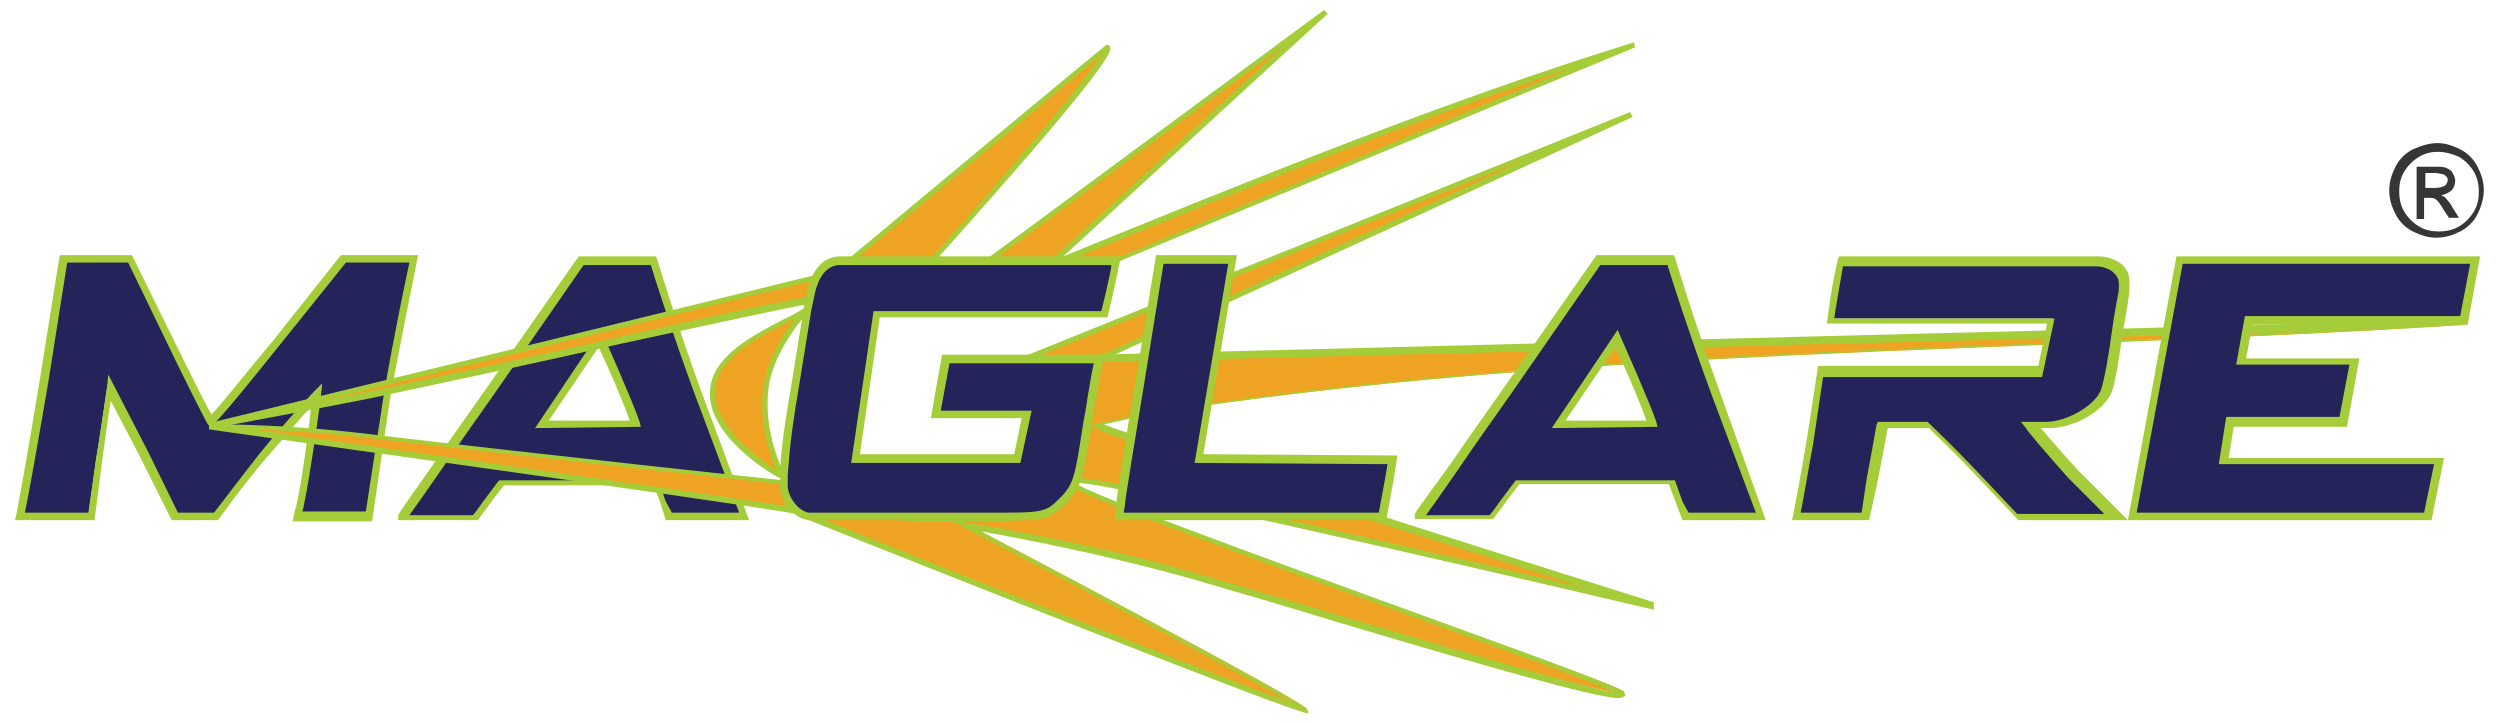 <?xml version="1.0" encoding="utf-8"?>
<!-- Generator: Adobe Illustrator 25.2.0, SVG Export Plug-In . SVG Version: 6.00 Build 0)  -->
<svg version="1.1" id="Layer_1" xmlns="http://www.w3.org/2000/svg" xmlns:xlink="http://www.w3.org/1999/xlink" x="0px" y="0px"
	 viewBox="0 0 200.9 58.1" style="enable-background:new 0 0 200.9 58.1;" xml:space="preserve">
<style type="text/css">
	.st0{fill:#EFA322;}
	.st1{fill:#A5CD39;}
	.st2{fill:#24235A;}
	.st3{fill:#353635;}
</style>
<g>
	<path class="st0" d="M86.4,38.8c-0.3,1.1-2,2.3-2.1,2.3c-0.2,0.5-5.5,0.4-10.4,0.4c-4.5,0-8.8,0-8.8,0c6.6,2.7,38.7,15.4,39.9,15.5
		c1.3,0.1-27.3-14.9-27.3-14.9s9.6,1.5,18.2,4c15,4.3,33.5,10.1,34.6,9.5C131.4,55.3,87.3,40.2,86.4,38.8"/>
	<path class="st1" d="M105,57.3L105,57.3c-1.3-0.1-33.7-13-40-15.5l-1-0.4l1,0c0,0,4.2,0,8.8,0l0.6,0c0.9,0,1.8,0,2.6,0
		c1.8,0,6.5,0,7-0.3l0-0.1l0.1,0c0.3-0.1,1.7-1.2,2-2.2l0.1-0.4l0.2,0.4c0.6,0.7,14.3,5.7,25.3,9.7c17.1,6.2,18.9,6.9,18.9,7.3
		l0,0.1l-0.1,0.1c-0.1,0-0.2,0.1-0.4,0.1c-1.9,0-11.5-2.8-22.6-6.1c-3.9-1.2-8-2.4-11.8-3.5c-6.7-1.9-14-3.3-16.9-3.8
		c2.2,1.2,7.4,3.9,12.6,6.7c13.8,7.4,13.8,7.6,13.7,7.8C105.2,57.2,105.2,57.3,105,57.3 M66.1,41.7c7.5,3.1,32,12.7,37.7,14.8
		c-3.8-2.2-17-9.3-26.3-14.1l-1.1-0.6l1.2,0.2c0.1,0,9.7,1.5,18.3,4c3.8,1.1,7.9,2.3,11.9,3.5c9.9,2.9,19.2,5.7,21.9,6.1
		c-2.2-1-10.3-3.9-18-6.7c-14-5.1-23.5-8.6-25.2-9.6c-0.4,0.9-1.6,1.9-2.1,2.1c-0.2,0.3-1.3,0.5-7.3,0.5c-0.9,0-1.8,0-2.6,0l-0.6,0
		C70.7,41.7,67.7,41.7,66.1,41.7"/>
	<path class="st0" d="M88.8,3.9c0,0-15.6,13-20.5,17h6.5C76.3,19.5,90,4,88.8,3.9"/>
	<path class="st1" d="M75,21.1h-7.2l0.5-0.4c4.8-4,20.3-16.9,20.5-17l0.1-0.1l0.1,0c0.1,0,0.2,0.1,0.2,0.2c0.1,0.2,0.3,0.7-6.4,8.5
		C79.4,16.2,75.8,20.3,75,21.1L75,21.1z M68.9,20.7h5.9c1.8-1.8,12-13.5,13.7-16.3C85.9,6.6,73.7,16.8,68.9,20.7"/>
	<path class="st2" d="M1.7,41.5c0.1-0.4,1.1-5.7,1.9-10.9l1.5-9.7h2.7h2.6l3.2,6.6c1.7,3.5,3.2,6.4,3.3,6.5c0.1,0.1,2.5-2.8,5.3-6.4
		l5.3-6.7H30h3.2c0,0-1.3,6.2-2.2,11.3l-1.4,9.3l-3,0c-2,0-2.8,0-2.8,0s0.1-0.5,0.1-0.8c0.5-2.3,1.4-9,1.4-9s-2,2.1-4.3,4.9
		c-2.2,2.7-3.8,4.9-3.8,4.9s-1.1,0-1.7,0c-0.6,0-1.6,0-1.6,0l-2.5-5l-2.8-5.3c0,0-0.5,3.5-0.9,5.9l-0.6,4.4H1.7z"/>
	<path class="st1" d="M17.5,41.8l-0.2,0c0,0-1.1,0-1.7,0c-0.6,0-1.6,0-1.6,0l-0.2,0l-2.6-5.2l-2.3-4.4c-0.2,1.2-0.5,3.4-0.7,4.9
		l-0.6,4.7H1.2l0.1-0.4c0.1-0.4,1-5.4,1.9-10.9l1.6-10h5.8l3.3,6.7c1.5,3,2.6,5.3,3.1,6.1c0.7-0.7,2.5-3,5-6l5.4-6.8h6.2L33.5,21
		c0,0.1-1.3,6.3-2.2,11.3l-1.4,9.6l-3.2,0c-2,0-2.7,0-2.8,0l-0.4,0l0.1-0.4c0,0,0.1-0.6,0.2-0.8c0.4-1.7,1-6,1.2-8
		c-0.8,0.8-2.1,2.4-3.6,4.1c-2.2,2.6-3.8,4.9-3.8,4.9L17.5,41.8z M15.7,41.2c0.4,0,1.2,0,1.5,0c0.4-0.5,1.9-2.5,3.7-4.8
		c2.2-2.7,4.3-4.9,4.3-4.9l0.7-0.7l-0.1,0.9c0,0.3-0.9,6.7-1.4,9c0,0.1-0.1,0.3-0.1,0.4c0.4,0,1.2,0,2.4,0l2.7,0l1.4-9.1
		c0.7-4.3,1.8-9.5,2.1-10.9h-5.1l-5.3,6.6c-5.2,6.5-5.4,6.5-5.6,6.5h-0.1l-0.1-0.1c-0.1-0.1-2.6-5.1-3.3-6.6l-3.1-6.4H5.4l-1.5,9.5
		C3.1,35.3,2.3,39.8,2,41.2h5.1L7.7,37c0.4-2.4,0.9-5.9,0.9-5.9l0.1-1l3.2,6.2l2.4,4.9C14.6,41.2,15.2,41.2,15.7,41.2"/>
	<path class="st2" d="M51.1,34.1c-0.6-1.5-2.9-6.9-2.9-6.9l-4.6,6.9L51.1,34.1z M52.5,20.9c0,0,1.5,5,3.5,10.6l3.7,10.1h-6l-0.5-1.4
		l-0.5-1.5H40.3l-1.1,1.5c-0.5,0.6-1,1.4-1,1.4h-2.8h-3.1c0-0.1,3.5-4.9,7.3-10.4l7.1-10.2H52.5z"/>
	<path class="st1" d="M60.2,41.8h-6.7L53,40.2L52.5,39h-12l-1,1.3c-0.4,0.6-1,1.3-1,1.4l-0.1,0.1H32v-0.3c0-0.2,0-0.2,2.9-4.3
		c1.2-1.8,2.8-4,4.4-6.3l7.2-10.3h6.2l0.1,0.2c0,0,1.5,5,3.5,10.5L60.2,41.8z M54,41.2h5.4l-3.6-9.6c-1.8-4.9-3.2-9.3-3.5-10.3h-5.4
		l-7,10.1c-1.6,2.3-3.2,4.5-4.4,6.3c-1.1,1.6-2.1,3-2.6,3.7H38c0.2-0.2,0.6-0.8,0.9-1.2l1.2-1.6h12.8l0.6,1.7L54,41.2z M43,34.4
		l5.3-7.9l0.2,0.5c0.1,0.2,2.4,5.4,2.9,6.9l0.1,0.4L43,34.4z M48.1,27.9l-4,5.9l6.5,0C50.1,32.3,48.7,29.1,48.1,27.9"/>
	<path class="st3" d="M194.9,15.1h0.8c0.4,0,0.6-0.1,0.8-0.2c0.1-0.1,0.2-0.3,0.2-0.4c0-0.1,0-0.2-0.1-0.3c-0.1-0.1-0.2-0.2-0.3-0.2
		c-0.1,0-0.3-0.1-0.7-0.1h-0.7V15.1z M194.2,17.4v-4h1.4c0.5,0,0.8,0,1,0.1c0.2,0.1,0.4,0.2,0.5,0.4c0.1,0.2,0.2,0.4,0.2,0.6
		c0,0.3-0.1,0.6-0.3,0.8c-0.2,0.2-0.5,0.3-0.8,0.4c0.1,0.1,0.3,0.1,0.3,0.2c0.2,0.2,0.4,0.4,0.6,0.8l0.5,0.8h-0.8l-0.4-0.6
		c-0.3-0.5-0.5-0.8-0.7-0.9c-0.1-0.1-0.3-0.1-0.5-0.1h-0.4v1.7H194.2z M195.9,12.2c-0.5,0-1,0.1-1.5,0.4c-0.5,0.3-0.9,0.7-1.2,1.2
		c-0.3,0.5-0.4,1-0.4,1.6c0,0.5,0.1,1.1,0.4,1.6c0.3,0.5,0.7,0.9,1.2,1.2c0.5,0.3,1,0.4,1.6,0.4c0.5,0,1.1-0.1,1.6-0.4
		c0.5-0.3,0.9-0.7,1.2-1.2c0.3-0.5,0.4-1,0.4-1.6c0-0.5-0.1-1.1-0.4-1.6c-0.3-0.5-0.7-0.9-1.2-1.2C196.9,12.3,196.4,12.2,195.9,12.2
		 M195.9,11.5c0.6,0,1.2,0.2,1.8,0.5c0.6,0.3,1.1,0.8,1.4,1.4c0.3,0.6,0.5,1.2,0.5,1.9c0,0.6-0.2,1.3-0.5,1.9
		c-0.3,0.6-0.8,1.1-1.4,1.4c-0.6,0.3-1.2,0.5-1.9,0.5c-0.7,0-1.3-0.2-1.9-0.5c-0.6-0.3-1.1-0.8-1.4-1.4c-0.3-0.6-0.5-1.2-0.5-1.9
		c0-0.7,0.2-1.3,0.5-1.9c0.3-0.6,0.8-1.1,1.4-1.4C194.6,11.7,195.2,11.5,195.9,11.5"/>
	<path class="st0" d="M89.7,20.9l41.6-17.3c-15.1,4.7-30.4,10.9-46,17.3C85.8,20.9,89.7,20.9,89.7,20.9"/>
	<path class="st1" d="M86.1,21.1c-0.4,0-0.7,0-0.9,0l-1,0l1-0.4c15.2-6.2,30.9-12.6,46.1-17.3l0.1,0.4L89.7,21.1h0
		C89.7,21.1,87.4,21.1,86.1,21.1 M126.5,5.4c-13.4,4.4-27,10-40.3,15.4c1.2,0,3.1,0,3.4,0L126.5,5.4z"/>
	<path class="st0" d="M84.8,20.9L106.4,1L79.5,20.9C81.1,20.9,83.2,20.9,84.8,20.9"/>
	<path class="st1" d="M84.9,21.1L84.9,21.1c-1.7,0-3.8,0-5.4,0l-0.6,0l27.5-20.3l0.3,0.3L84.9,21.1z M81.3,20.7c1.2,0,2.4,0,3.4,0
		l18.7-17.2L80.1,20.7C80.5,20.7,80.9,20.7,81.3,20.7"/>
	<polygon class="st0" points="82.4,28.8 88.4,28.8 131.1,9.2 	"/>
	<path class="st1" d="M88.5,29l-7.1,0L131,9l0.2,0.4L88.5,29z M83.5,28.6l4.9,0l34.7-16L83.5,28.6z"/>
	<path class="st0" d="M88.2,34.2l4-0.9c33.7-5.4,70.4-4.9,105.9-7.2L88.4,28.8l-0.1,0.4l-0.2,0.9c-0.1,0.5-0.4,2.6-0.8,4.7
		c-0.3,1.7-0.4,2.9-0.8,3.8c1.7-0.3,46.4,10.2,46.4,10.2S88.1,34.7,88.2,34.2"/>
	<path class="st1" d="M132.9,49c-0.4-0.1-43.3-10.2-46.3-10.2c-0.1,0-0.1,0-0.1,0l-0.4,0.1l0.1-0.4c0.2-0.6,0.4-1.3,0.5-2.3
		c0.1-0.5,0.2-1,0.3-1.5c0.2-1.1,0.4-2.3,0.6-3.2c0.1-0.7,0.2-1.2,0.3-1.5l0.3-1.5l109.9-2.8l0,0.4c-11.4,0.7-23,1.2-34.3,1.6
		c-24,0.9-48.7,1.9-71.6,5.6l-3.5,0.8c4,1.6,32.8,10.7,44.2,14.3L132.9,49z M86.8,38.4c3.3,0.2,29.3,6.2,40.8,8.9
		c-4.3-1.4-10.8-3.4-17.2-5.4c-6.5-2.1-11.7-3.8-15.4-5c-7.2-2.4-7.1-2.5-7.1-2.7l0-0.1l4.2-0.9c22.9-3.7,47.7-4.7,71.7-5.6
		c6.8-0.3,13.7-0.5,20.7-0.9l-96,2.4l0,0.2l-0.2,0.9c0,0.2-0.1,0.8-0.3,1.5c-0.2,0.9-0.4,2.1-0.6,3.2c-0.1,0.6-0.2,1.1-0.3,1.5
		C87.1,37.1,87,37.8,86.8,38.4"/>
	<path class="st0" d="M65.1,24.1c0,0,0.2-1.4,0.5-1.8c-7.7,1.9-48.7,11.9-48.7,11.9s4.7-0.8,12.8-2.5C42.7,29,62.5,24.4,65.1,24.1"
		/>
	<path class="st1" d="M16.9,34.5L16.8,34c0.4-0.1,41.1-10,48.7-11.9l0.6-0.1l-0.3,0.5c-0.2,0.2-0.4,1.1-0.4,1.7l0,0.2l-0.2,0
		c-1.4,0.2-7.8,1.6-15.2,3.2c-6.6,1.5-14.1,3.1-20.2,4.4C21.7,33.6,16.9,34.4,16.9,34.5 M65.2,22.6c-6.1,1.5-27.9,6.8-40.1,9.8
		c1.3-0.3,2.8-0.6,4.4-0.9c6.1-1.3,13.6-2.9,20.2-4.4c7.5-1.7,13.4-3,15.1-3.2C65,23.6,65.1,23.1,65.2,22.6"/>
	<path class="st0" d="M61.6,30.8c0.5-3.2,3.2-6.1,3.2-6.1c-1.6,1.2-7,2.9-7.6,6.2c-0.7,3.9,5.6,7.3,5.6,7.3S60.9,34.8,61.6,30.8"/>
	<path class="st1" d="M63.4,38.8l-0.6-0.3c-0.3-0.1-6.4-3.5-5.7-7.5c0.4-2.5,3.5-4.1,5.8-5.3c0.8-0.4,1.4-0.7,1.8-1l0.3,0.3
		c0,0-2.7,2.9-3.2,5.9c-0.6,3.9,1.3,7.3,1.3,7.4L63.4,38.8z M63.9,25.6c-0.3,0.1-0.5,0.3-0.8,0.4c-2.2,1.1-5.2,2.7-5.6,5
		c-0.5,3,3.4,5.8,4.9,6.8c-0.5-1.2-1.5-3.9-1-7C61.8,28.7,63,26.7,63.9,25.6"/>
	<path class="st0" d="M62.9,38.8c0,0-19.4-2.1-32.4-3.6c-7.7-0.9-13.7-0.9-13.7-0.9s41.6,5.8,47.2,6.8C64,41.1,62.9,40.2,62.9,38.8"
		/>
	<path class="st1" d="M64.9,41.4L64,41.3c-5.5-1-46.8-6.7-47.2-6.8l0-0.4l0.2,0c1.1,0,6.7,0,13.6,0.9c12.8,1.5,32.2,3.6,32.4,3.6
		l0.2,0l0,0.2c0,1.4,1,2.1,1,2.1L64.9,41.4z M20.3,34.5c9.7,1.4,36.9,5.2,43.1,6.2c-0.3-0.4-0.7-1-0.7-1.8c-2-0.2-20.1-2.2-32.2-3.6
		C26.5,34.8,22.8,34.6,20.3,34.5"/>
	<path class="st2" d="M112,37l-0.3,1.6l-0.6,2.9c0,0-7.7,0-5.7,0l-15.4,0l0.1-0.8c0-0.5,0.7-5.1,1.6-10.2l1.5-9.6H96l3.1,0l-2.7,16
		L112,37z"/>
	<path class="st1" d="M111.4,41.8l-0.3,0c0,0-4.4,0-5.7,0v0l-15.8,0l0.1-1.2c0-0.5,0.7-5.1,1.6-10.2l1.6-9.9l6.5,0l-2.7,16l15.6,0.1
		l-0.3,1.9L111.4,41.8z M90.3,41.2l14.7,0c0,0,0,0,0,0v0c0,0,0,0,0,0c0.1,0,0.1,0,0.2,0l0.7,0c1.4,0,4,0,4.9,0l0.5-2.7l0.2-1.2
		L96,37.2l2.7-16l-5.2,0L92,30.5c-0.9,5.5-1.6,9.7-1.6,10.1L90.3,41.2z"/>
	<path class="st2" d="M132.8,34.1c-0.6-1.5-2.9-6.9-2.9-6.9l-4.6,6.9L132.8,34.1z M134.2,20.9c0,0,1.5,5,3.5,10.6l3.7,10.1h-6
		l-0.5-1.4l-0.5-1.5H122l-1.1,1.5c-0.5,0.6-1,1.4-1,1.4h-2.8h-3.1c0-0.1,3.5-4.9,7.3-10.4l7.1-10.2H134.2z"/>
	<path class="st1" d="M141.9,41.8h-6.7l-0.6-1.6l-0.5-1.3h-12l-1,1.3c-0.4,0.6-1,1.3-1,1.4l-0.1,0.1h-6.3v-0.3c0-0.2,0-0.2,3-4.3
		c1.2-1.8,2.8-4,4.4-6.3l7.2-10.3h6.2l0.1,0.2c0,0,1.5,5,3.5,10.5L141.9,41.8z M135.7,41.2h5.4l-3.6-9.6c-1.8-4.9-3.2-9.3-3.5-10.3
		h-5.4l-7,10.1c-1.6,2.3-3.2,4.5-4.4,6.3c-1.1,1.6-2.1,3-2.6,3.7h5.1c0.2-0.2,0.6-0.8,0.9-1.2l1.2-1.6h12.8l0.6,1.7L135.7,41.2z
		 M124.7,34.4l5.3-7.9l0.2,0.5c0.1,0.2,2.4,5.4,2.9,6.9l0.1,0.4L124.7,34.4z M129.8,27.9l-4,5.9l6.5,0
		C131.8,32.3,130.4,29.1,129.8,27.9"/>
	<path class="st2" d="M168.4,20.9c0.8,0,1.7,0.3,2.1,1.2c0.2,0.4,0,1.5,0,1.5s-0.2,1.5-0.5,3c-0.3,1.9-0.6,4.1-0.9,4.8
		c-0.6,1.4-2.9,2.7-4.7,2.7c-0.6,0-1.3,0-1.3,0s1.7,2,3.4,3.9l3.5,3.5h-7.9l-3.5-3.7c-1.8-1.9-3.7-3.7-3.7-3.7h-3.6
		c0,0-0.4,1.8-0.8,4.4l-0.5,3l-5.5,0c0,0,0.6-3.1,1.1-6.1l0.8-5.7l8.6,0c4.6,0,9.1,0,9.1,0l0.8-4.1H147l0.2-1
		c0.3-2.3,0.7-3.7,0.7-3.7L168.4,20.9z"/>
	<path class="st1" d="M150.2,41.8l-6.2,0l0.1-0.4c0,0,0.6-3.1,1.1-6.1l0.9-5.9l10.3,0c3.4,0,6.5,0,7.4,0l0.7-3.4h-17.7l0.2-1.4
		c0.3-2.3,0.7-3.7,0.7-3.8l0.1-0.2l20.8,0c0.9,0,2,0.4,2.4,1.3c0.2,0.5,0.1,1.5,0.1,1.7c0,0-0.2,1.5-0.5,3c-0.3,2.1-0.6,4.1-0.9,4.9
		c-0.6,1.5-3,2.9-5,2.9c-0.2,0-0.4,0-0.7,0c0.6,0.7,1.8,2.1,3,3.4l4,4h-8.8l-3.6-3.8c-1.5-1.6-3.2-3.2-3.6-3.6h-3.3
		c-0.1,0.6-0.4,2.1-0.8,4.2L150.2,41.8z M144.7,41.2l4.9,0l0.4-2.7c0.5-2.6,0.8-4.4,0.8-4.4l0.1-0.2h4l0.1,0.1c0,0,1.9,1.8,3.7,3.7
		l3.4,3.6h7l-2.9-2.9c-1.7-1.9-3.4-3.9-3.4-4l-0.4-0.5l0.7,0c0,0,0.7,0,1.3,0c1.7,0,3.9-1.3,4.4-2.5c0.3-0.7,0.7-3.2,0.9-4.7
		c0.2-1.5,0.5-3,0.5-3c0.1-0.4,0.1-1.1,0-1.3c-0.3-0.7-1.1-1-1.8-1l-20.3,0c-0.1,0.5-0.3,1.8-0.6,3.5l-0.1,0.7h17.7l-1,4.7l-0.3,0
		c0,0-3.6,0-7.6,0l-9.7,0l-0.8,5.4C145.3,37.8,144.9,40.3,144.7,41.2"/>
	<polygon class="st2" points="171.4,41.5 195.1,41.5 196,37 178.7,37 179.2,33.8 188.3,33.8 189.2,29 180.1,29 180.7,25.7 198,25.7 
		198.9,20.9 175.2,20.9 	"/>
	<path class="st1" d="M195.4,41.8H171l3.9-21.2h24.4l-1,5.5H181l-0.5,2.7h9.1l-1,5.5h-9.1l-0.4,2.5h17.3L195.4,41.8z M171.7,41.2
		h23.1l0.8-3.9h-17.3l0.6-3.8h9.1l0.8-4.2h-9.1l0.7-3.9h17.3l0.8-4.2h-23.1L171.7,41.2z"/>
	<path class="st2" d="M65,41.5c-1-0.1-2.2-1.4-2.1-2.7c0.1-0.9,0-2,0.9-7.8l1-6.2l0.3-1.4c0.2-1,0.9-2.4,2.2-2.4
		c0.9,0,17.5,0,19.2,0l3.1,0l-0.1,0.5c0,0.2-0.5,2.4-0.5,2.4l-0.3,1.5l-18.3,0l-1.7,11.6l13,0l0.7-3.5h-3.3c-2.5,0-3.9,0-3.9,0
		l0.8-4.5h12.4l-0.1,0.4c-0.1,0.2-0.3,1.4-0.5,2.7c-1.1,6.1-1,6.9-2.3,8.3l0,0c-1.3,1.3-1.5,1.3-6,1.3c-0.4,0-8.3,0-11,0H65z"/>
	<path class="st1" d="M68.5,41.8l-3.5,0c-1.2-0.1-2.5-1.6-2.3-3.1c0-0.2,0-0.3,0-0.6c0-1,0.1-2.6,0.9-7.2l1-6.2l0.3-1.4
		c0.3-1.3,1-2.6,2.5-2.7c0.2,0,1.2,0,3,0c3,0,7.8,0,11.4,0c2.2,0,4,0,4.6,0l3.7,0l-0.2,0.8c0,0.2-0.5,2.3-0.5,2.4L89,25.5l-18.3,0
		l-1.6,11l12.4,0l0.6-2.9l-7.3,0l0.9-5.1h13.1l-0.2,0.8c-0.1,0.2-0.3,1.4-0.5,2.7c-0.2,0.9-0.3,1.7-0.4,2.4c-0.7,4-0.8,4.8-2,6
		c-1.4,1.4-1.8,1.4-6.3,1.4C78.6,41.8,71.1,41.8,68.5,41.8L68.5,41.8z M65,41.2h3.4c2.6,0,10.1,0,11,0c4.5,0,4.6,0,5.8-1.2
		c1.1-1.1,1.2-1.8,1.8-5.7c0.1-0.7,0.3-1.5,0.4-2.4c0.2-1.1,0.4-2.4,0.5-2.7l0,0H76.3L75.6,33l7.3,0L82,37.2l-13.6,0l1.8-12.2
		l18.3,0l0.3-1.2c0,0,0.5-2.2,0.5-2.4l0-0.1l-2.9,0c-0.7,0-2.5,0-4.6,0c-3.6,0-8.3,0-11.4,0c-1.8,0-2.8,0-3,0
		c-1.4,0.1-1.8,1.8-1.9,2.2l-0.3,1.4l-1,6.2c-0.8,4.6-0.8,6.2-0.9,7.1c0,0.2,0,0.4,0,0.6C63.2,39.9,64.2,41.1,65,41.2"/>
</g>
</svg>

